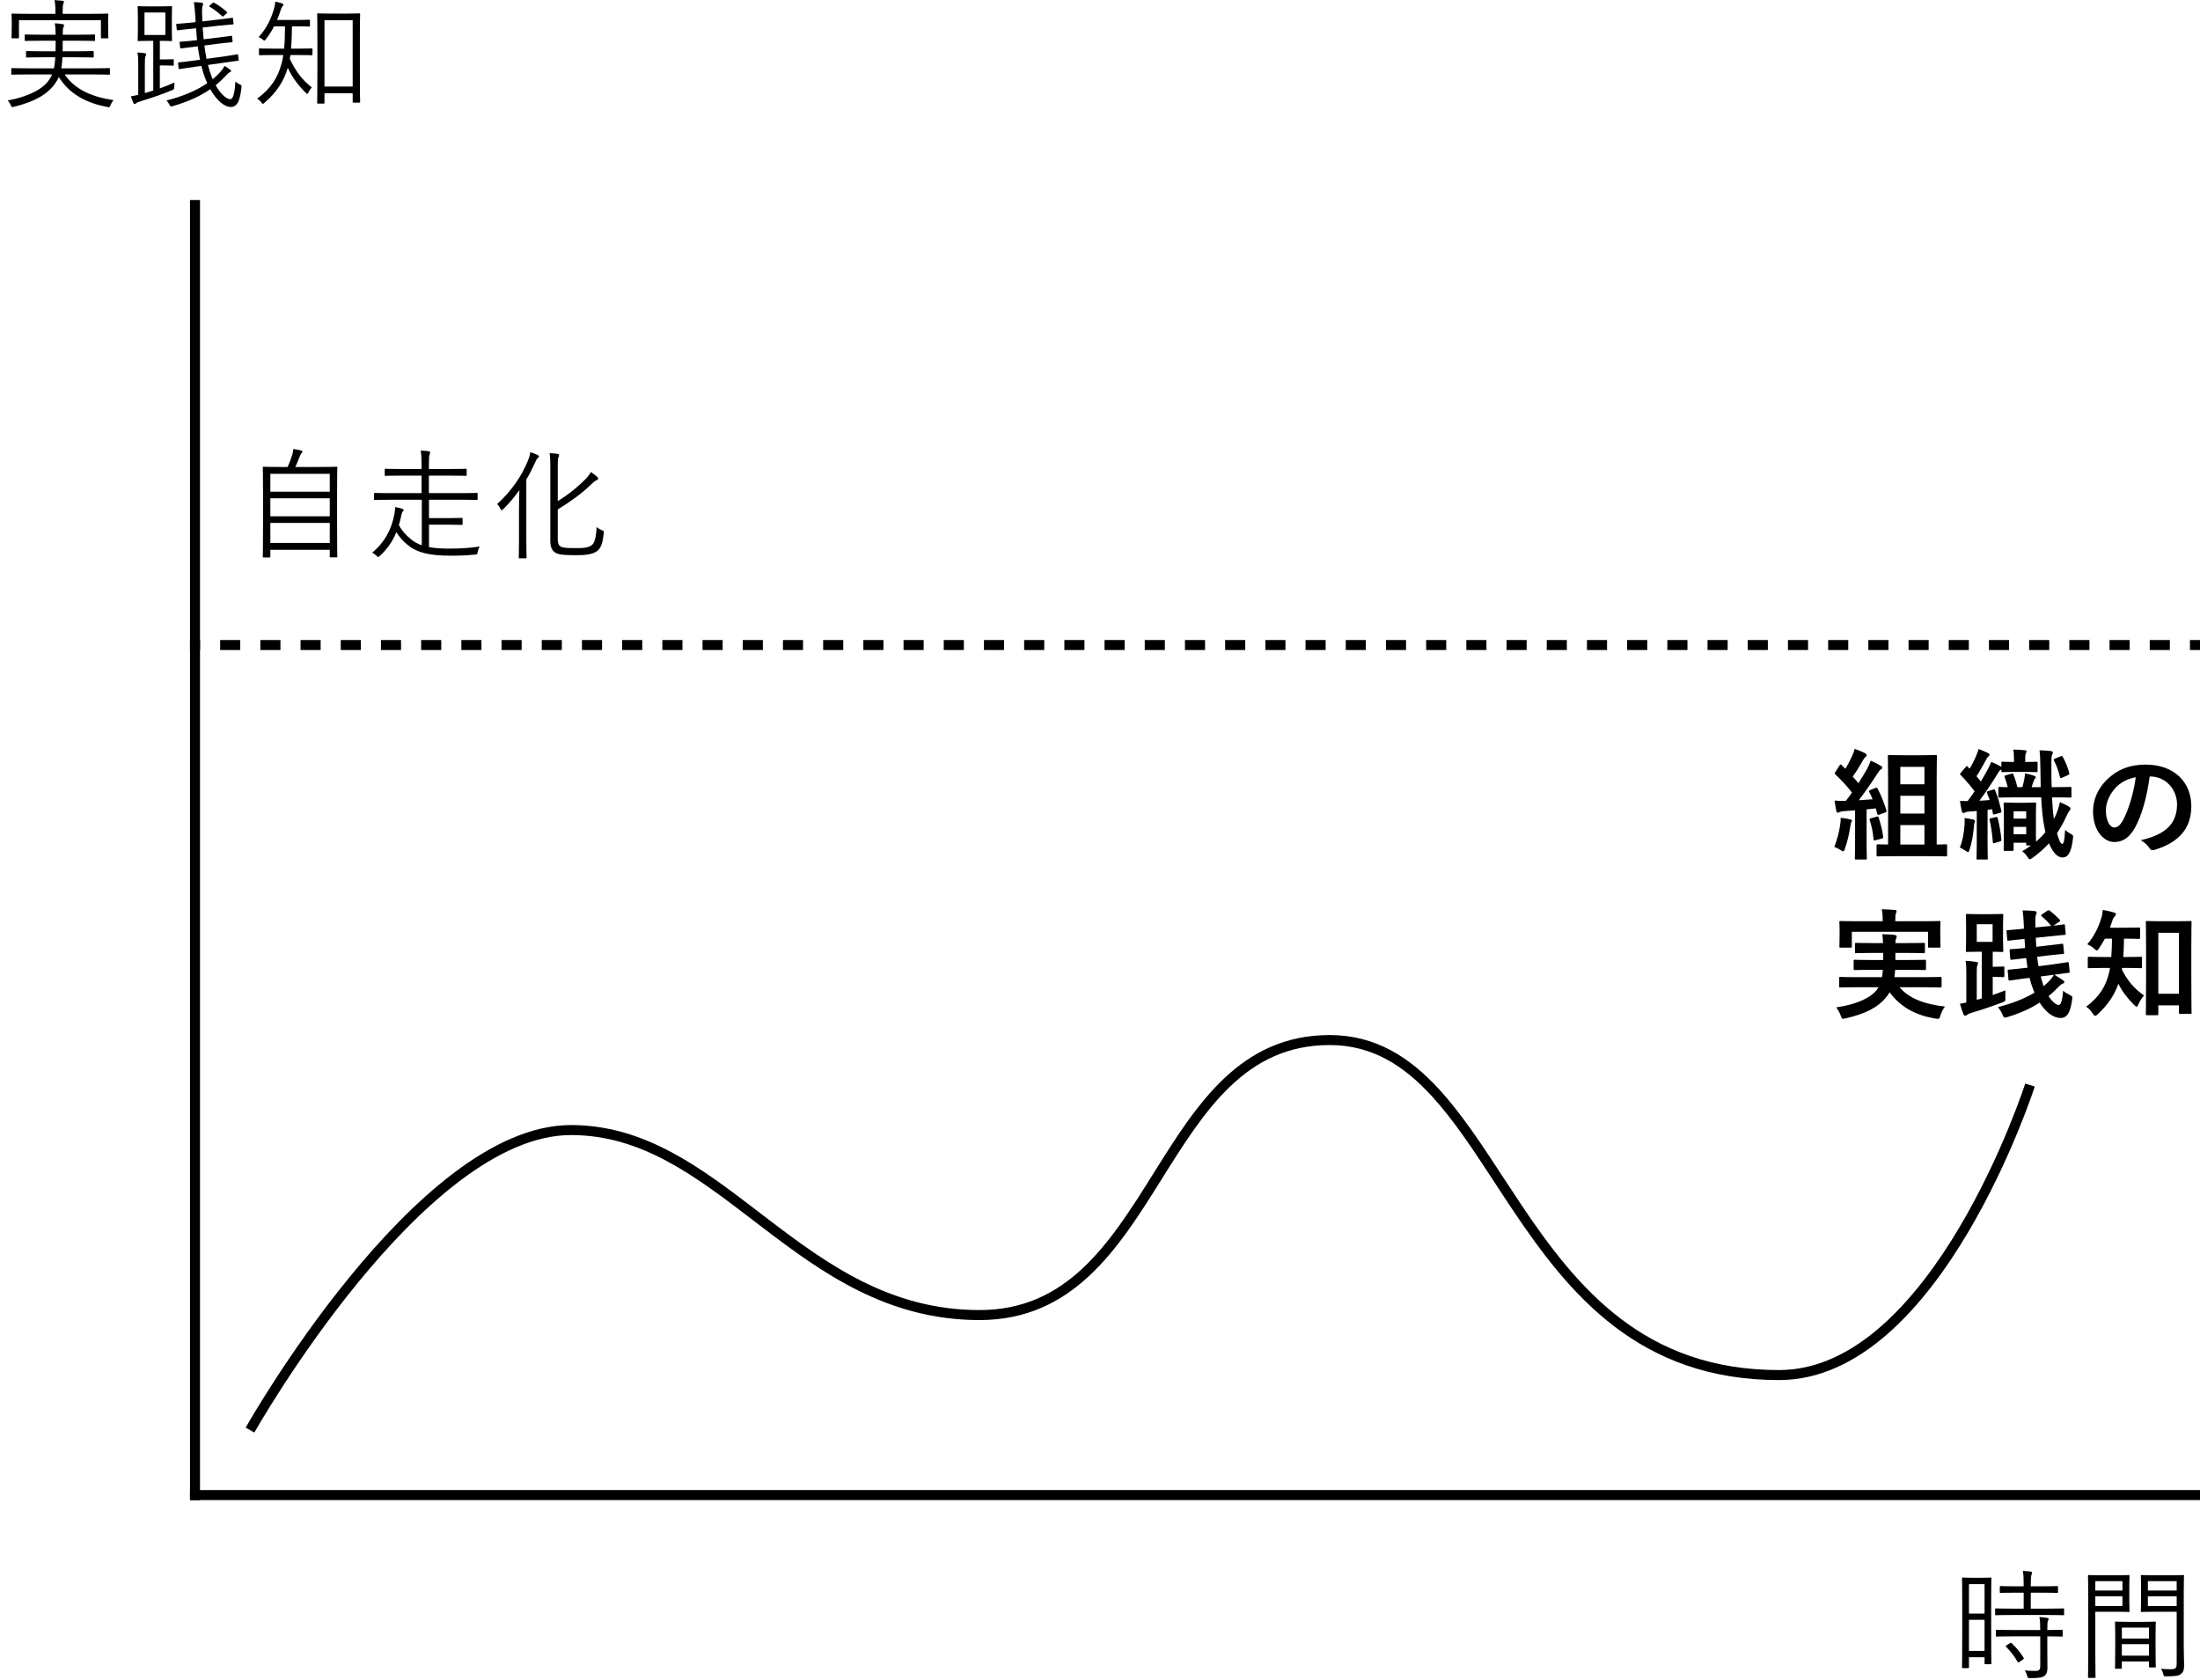 <svg width="220" height="168" viewBox="0 0 220 168" fill="none" xmlns="http://www.w3.org/2000/svg">
<path d="M9.264 7.444C10.428 7.444 10.824 7.468 10.896 7.468C10.98 7.468 10.992 7.456 10.992 7.372V6.904C10.992 6.82 10.98 6.808 10.896 6.808C10.824 6.808 10.428 6.832 9.264 6.832H6.132C6.192 6.508 6.228 6.148 6.24 5.728H7.644C8.832 5.728 9.216 5.752 9.276 5.752C9.36 5.752 9.372 5.74 9.372 5.656V5.212C9.372 5.116 9.36 5.104 9.276 5.104C9.216 5.104 8.832 5.128 7.644 5.128H6.264C6.276 4.816 6.276 4.456 6.276 4.072H7.764C8.94 4.072 9.336 4.096 9.408 4.096C9.492 4.096 9.504 4.084 9.504 4V3.544C9.504 3.46 9.492 3.448 9.408 3.448C9.336 3.448 8.94 3.472 7.764 3.472H6.276C6.276 3.088 6.288 2.884 6.324 2.788C6.36 2.692 6.408 2.596 6.408 2.524C6.408 2.452 6.324 2.428 6.216 2.404C6.012 2.368 5.772 2.344 5.484 2.332C5.52 2.596 5.556 2.896 5.568 3.472H4.224C3.036 3.472 2.64 3.448 2.568 3.448C2.484 3.448 2.472 3.46 2.472 3.544V4C2.472 4.084 2.484 4.096 2.568 4.096C2.64 4.096 3.036 4.072 4.224 4.072H5.568C5.568 4.468 5.556 4.816 5.556 5.128H4.332C3.168 5.128 2.772 5.104 2.7 5.104C2.616 5.104 2.604 5.116 2.604 5.212V5.656C2.604 5.74 2.616 5.752 2.7 5.752C2.772 5.752 3.168 5.728 4.332 5.728H5.532C5.508 6.16 5.46 6.52 5.4 6.832H2.844C1.68 6.832 1.284 6.808 1.224 6.808C1.14 6.808 1.128 6.82 1.128 6.904V7.372C1.128 7.456 1.14 7.468 1.224 7.468C1.284 7.468 1.68 7.444 2.844 7.444H5.208C5.124 7.624 5.04 7.804 4.932 7.96C4.272 8.932 2.832 9.664 0.768 10.048C0.876 10.156 0.996 10.324 1.068 10.504C1.128 10.66 1.152 10.708 1.236 10.708C1.284 10.708 1.332 10.696 1.416 10.672C3.432 10.168 4.68 9.484 5.484 8.392C5.64 8.176 5.772 7.948 5.88 7.708C6.996 9.484 8.76 10.324 10.716 10.696C10.788 10.708 10.848 10.72 10.884 10.72C10.968 10.72 10.992 10.672 11.052 10.516C11.124 10.324 11.244 10.144 11.352 10.012C9.276 9.712 7.5 8.98 6.468 7.444H9.264ZM10.812 2.02C10.812 1.696 10.836 1.516 10.836 1.456C10.836 1.372 10.824 1.36 10.74 1.36C10.68 1.36 10.272 1.384 9.084 1.384H6.264V1.24C6.264 0.688 6.288 0.508 6.324 0.4C6.36 0.304 6.396 0.256 6.396 0.172C6.396 0.124 6.348 0.088 6.252 0.076C6.024 0.052 5.748 0.028 5.448 0.016C5.52 0.304 5.544 0.628 5.544 1.24V1.384H2.916C1.74 1.384 1.32 1.36 1.248 1.36C1.164 1.36 1.152 1.372 1.152 1.456C1.152 1.516 1.176 1.696 1.176 2.092V2.476C1.176 3.52 1.152 3.676 1.152 3.736C1.152 3.82 1.164 3.832 1.248 3.832H1.8C1.884 3.832 1.896 3.82 1.896 3.736V2.02H10.092V3.736C10.092 3.82 10.104 3.832 10.188 3.832H10.74C10.824 3.832 10.836 3.82 10.836 3.736C10.836 3.676 10.812 3.52 10.812 2.476V2.02Z" fill="black"/>
<path d="M22.212 6.292L23.784 6.076C23.868 6.064 23.88 6.052 23.868 5.968L23.808 5.512C23.796 5.428 23.784 5.416 23.712 5.428C23.64 5.44 23.256 5.524 22.152 5.68L20.652 5.884C20.568 5.452 20.496 5.008 20.436 4.552L21.696 4.384C22.728 4.264 23.076 4.24 23.172 4.228C23.256 4.216 23.268 4.204 23.256 4.12L23.208 3.664C23.196 3.58 23.184 3.568 23.1 3.58C23.016 3.592 22.704 3.652 21.66 3.772L20.364 3.928C20.328 3.544 20.292 3.148 20.268 2.752L21.744 2.584C22.824 2.476 23.184 2.44 23.268 2.44C23.352 2.44 23.364 2.416 23.352 2.332L23.304 1.876C23.292 1.78 23.28 1.768 23.196 1.78C23.112 1.792 22.776 1.852 21.696 1.972L20.232 2.14C20.232 1.984 20.22 1.828 20.22 1.672C20.184 1 20.208 0.748 20.244 0.628C20.28 0.544 20.316 0.484 20.316 0.388C20.316 0.328 20.256 0.28 20.148 0.268C19.884 0.232 19.656 0.22 19.38 0.22C19.464 0.652 19.476 0.94 19.536 1.708L19.56 2.212L19.236 2.248C18.156 2.356 17.808 2.38 17.712 2.38C17.628 2.38 17.616 2.392 17.628 2.476L17.676 2.944C17.688 3.028 17.7 3.04 17.784 3.028C17.868 3.016 18.204 2.968 19.284 2.86L19.608 2.824C19.632 3.232 19.668 3.628 19.704 4.012L19.5 4.036C18.48 4.156 18.168 4.156 18.048 4.168C17.964 4.168 17.952 4.192 17.964 4.276L18.012 4.756C18.024 4.84 18.036 4.852 18.108 4.84C18.204 4.828 18.528 4.78 19.548 4.66L19.776 4.636C19.836 5.092 19.908 5.536 20.004 5.98L19.452 6.052C18.348 6.196 18.024 6.232 17.904 6.232C17.808 6.244 17.796 6.256 17.808 6.328L17.856 6.82C17.868 6.904 17.88 6.916 17.976 6.904C18.048 6.892 18.408 6.832 19.512 6.676L20.136 6.592C20.256 7.084 20.412 7.576 20.604 8.032C20.64 8.128 20.676 8.224 20.724 8.32C19.572 9.112 18.156 9.664 16.644 10.048C16.752 10.156 16.848 10.288 16.932 10.444C17.052 10.672 17.04 10.672 17.268 10.612C18.684 10.204 19.92 9.688 21.024 8.92C21.648 10.012 22.404 10.696 23.088 10.696C23.748 10.696 24 10.012 24.144 8.788C24.168 8.548 24.168 8.524 23.964 8.428C23.784 8.344 23.652 8.26 23.544 8.152C23.46 9.232 23.352 9.916 23.016 9.916C22.644 9.916 22.056 9.4 21.564 8.524C21.96 8.2 22.332 7.852 22.704 7.444C22.8 7.336 22.896 7.252 23.004 7.216C23.076 7.192 23.112 7.144 23.112 7.096C23.112 7.048 23.088 7.024 23.016 6.964C22.872 6.844 22.668 6.712 22.44 6.592C22.368 6.772 22.272 6.916 22.152 7.06C21.888 7.372 21.588 7.66 21.264 7.924C21.24 7.852 21.204 7.78 21.18 7.696C21.024 7.312 20.904 6.904 20.796 6.496L22.212 6.292ZM15.984 6.544H16.38C17.028 6.544 17.208 6.568 17.28 6.568C17.364 6.568 17.376 6.556 17.376 6.472V6.016C17.376 5.932 17.364 5.92 17.28 5.92C17.208 5.92 17.028 5.944 16.38 5.944H15.984V4.084H16.02C16.812 4.084 17.052 4.108 17.112 4.108C17.196 4.108 17.208 4.096 17.208 4.012C17.208 3.952 17.184 3.712 17.184 2.98V1.744C17.184 1.036 17.208 0.772 17.208 0.712C17.208 0.628 17.196 0.616 17.112 0.616C17.052 0.616 16.812 0.64 16.02 0.64H14.952C14.172 0.64 13.932 0.616 13.86 0.616C13.776 0.616 13.764 0.628 13.764 0.712C13.764 0.772 13.788 1.036 13.788 1.744V2.98C13.788 3.712 13.764 3.952 13.764 4.012C13.764 4.096 13.776 4.108 13.86 4.108C13.932 4.108 14.172 4.084 14.952 4.084H15.324V9.052C15.036 9.148 14.76 9.232 14.484 9.304V6.484C14.484 5.944 14.496 5.74 14.544 5.644C14.58 5.56 14.616 5.512 14.616 5.428C14.616 5.368 14.58 5.344 14.484 5.32C14.268 5.284 14.016 5.26 13.74 5.248C13.812 5.548 13.824 5.848 13.824 6.472V9.484C13.548 9.556 13.308 9.592 13.092 9.628C13.164 9.844 13.236 10.06 13.332 10.288C13.368 10.36 13.404 10.396 13.476 10.396C13.536 10.396 13.584 10.36 13.632 10.312C13.68 10.264 13.812 10.204 14.076 10.12C15.228 9.772 16.272 9.412 17.208 9.016C17.424 8.92 17.424 8.92 17.424 8.68C17.424 8.524 17.436 8.38 17.448 8.248C16.956 8.476 16.464 8.668 15.984 8.836V6.544ZM16.536 3.496H14.448V1.252H16.536V3.496ZM21 0.52C20.904 0.604 20.904 0.64 20.988 0.688C21.444 0.952 21.828 1.252 22.188 1.6C22.272 1.684 22.296 1.66 22.392 1.576L22.656 1.348C22.74 1.276 22.74 1.228 22.68 1.18C22.236 0.796 21.888 0.544 21.42 0.28C21.348 0.244 21.324 0.232 21.24 0.316L21 0.52Z" fill="black"/>
<path d="M35.988 3.592C35.988 2.056 36.012 1.492 36.012 1.42C36.012 1.348 36 1.336 35.916 1.336C35.844 1.336 35.544 1.36 34.62 1.36H33.108C32.184 1.36 31.884 1.336 31.812 1.336C31.728 1.336 31.716 1.348 31.716 1.42C31.716 1.492 31.74 2.068 31.74 3.892V7.048C31.74 9.652 31.716 10.192 31.716 10.264C31.716 10.348 31.728 10.36 31.812 10.36H32.352C32.436 10.36 32.448 10.348 32.448 10.264V9.328H35.268V10.168C35.268 10.252 35.28 10.264 35.364 10.264H35.916C36 10.264 36.012 10.252 36.012 10.168C36.012 10.108 35.988 9.556 35.988 6.988V3.592ZM35.268 8.656H32.448V2.02H35.268V8.656ZM31.248 4.924C31.248 4.852 31.236 4.84 31.152 4.84C31.092 4.84 30.744 4.864 29.676 4.864H29.1C29.172 4.132 29.184 3.376 29.196 2.632H29.604C30.54 2.632 30.828 2.656 30.9 2.656C30.984 2.656 30.996 2.644 30.996 2.56V2.068C30.996 1.984 30.984 1.972 30.9 1.972C30.828 1.972 30.54 1.996 29.604 1.996H27.708C27.852 1.66 27.972 1.324 28.068 1.012C28.14 0.772 28.2 0.688 28.272 0.616C28.32 0.568 28.344 0.52 28.344 0.472C28.344 0.412 28.308 0.388 28.224 0.352C28.008 0.268 27.792 0.208 27.528 0.16C27.516 0.424 27.48 0.592 27.408 0.844C27.108 1.924 26.64 2.848 25.86 3.712C25.992 3.76 26.136 3.832 26.268 3.952C26.352 4.024 26.4 4.06 26.436 4.06C26.484 4.06 26.52 4.012 26.592 3.916C26.916 3.508 27.18 3.076 27.408 2.632H28.5C28.5 3.388 28.476 4.156 28.416 4.864H27.468C26.412 4.864 26.064 4.84 25.992 4.84C25.908 4.84 25.896 4.852 25.896 4.924V5.416C25.896 5.512 25.908 5.524 25.992 5.524C26.064 5.524 26.412 5.5 27.468 5.5H28.332C28.284 5.824 28.224 6.124 28.14 6.412C27.78 7.744 27.12 8.824 25.716 9.868C25.86 9.952 26.016 10.072 26.124 10.228C26.196 10.336 26.232 10.384 26.292 10.384C26.328 10.384 26.376 10.348 26.448 10.276C27.696 9.22 28.416 8.032 28.776 6.784C29.268 7.804 29.808 8.512 30.564 9.268C30.648 9.352 30.684 9.388 30.732 9.388C30.768 9.388 30.804 9.34 30.852 9.232C30.948 9.028 31.068 8.86 31.188 8.752C30.228 7.996 29.592 7.168 28.98 5.884C28.992 5.752 29.016 5.632 29.04 5.5H29.676C30.744 5.5 31.092 5.524 31.152 5.524C31.236 5.524 31.248 5.512 31.248 5.416V4.924Z" fill="black"/>
<path d="M33.708 49.36C33.708 47.404 33.732 46.828 33.732 46.768C33.732 46.684 33.72 46.672 33.636 46.672C33.564 46.672 33.144 46.696 31.956 46.696H29.532C29.748 46.252 29.856 45.952 29.988 45.604C30.024 45.496 30.084 45.4 30.168 45.304C30.204 45.268 30.24 45.232 30.24 45.172C30.24 45.124 30.192 45.064 30.096 45.04C29.892 44.992 29.604 44.932 29.328 44.896C29.316 45.1 29.28 45.292 29.244 45.424C29.088 45.916 28.956 46.276 28.764 46.696H28.056C26.868 46.696 26.448 46.672 26.376 46.672C26.292 46.672 26.28 46.684 26.28 46.768C26.28 46.828 26.304 47.404 26.304 49.636V51.856C26.304 55.036 26.28 55.588 26.28 55.66C26.28 55.732 26.292 55.744 26.376 55.744H26.94C27.024 55.744 27.036 55.732 27.036 55.66V54.976H32.976V55.648C32.976 55.72 32.988 55.732 33.072 55.732H33.636C33.72 55.732 33.732 55.72 33.732 55.648C33.732 55.588 33.708 55.036 33.708 51.844V49.36ZM32.976 54.292H27.036V52.288H32.976V54.292ZM32.976 51.628H27.036V49.828H32.976V51.628ZM32.976 49.168H27.036V47.38H32.976V49.168Z" fill="black"/>
<path d="M42.9 52.468H44.892C45.816 52.468 46.104 52.492 46.164 52.492C46.248 52.492 46.26 52.48 46.26 52.396V51.892C46.26 51.796 46.248 51.784 46.164 51.784C46.104 51.784 45.816 51.808 44.892 51.808H42.9V49.972H46.092C47.232 49.972 47.604 49.996 47.664 49.996C47.748 49.996 47.76 49.984 47.76 49.9V49.384C47.76 49.3 47.748 49.288 47.664 49.288C47.604 49.288 47.232 49.312 46.092 49.312H42.888V47.56H44.868C46.092 47.56 46.512 47.584 46.572 47.584C46.656 47.584 46.668 47.572 46.668 47.488V46.972C46.668 46.888 46.656 46.876 46.572 46.876C46.512 46.876 46.092 46.9 44.868 46.9H42.888V46.516C42.888 45.844 42.912 45.58 42.96 45.436C42.996 45.34 43.02 45.292 43.02 45.232C43.02 45.172 42.96 45.136 42.888 45.124C42.66 45.088 42.372 45.064 42.072 45.052C42.132 45.436 42.156 45.736 42.156 46.552V46.9H40.26C39.036 46.9 38.628 46.876 38.556 46.876C38.484 46.876 38.472 46.888 38.472 46.972V47.488C38.472 47.572 38.484 47.584 38.556 47.584C38.628 47.584 39.036 47.56 40.26 47.56H42.156V49.312H39.084C37.944 49.312 37.572 49.288 37.5 49.288C37.416 49.288 37.404 49.3 37.404 49.384V49.9C37.404 49.984 37.416 49.996 37.5 49.996C37.572 49.996 37.944 49.972 39.084 49.972H42.18V54.52C41.748 54.376 41.412 54.184 41.124 53.944C40.608 53.524 40.212 53.116 39.888 52.492C39.984 52.192 40.056 51.88 40.128 51.556C40.164 51.388 40.2 51.244 40.272 51.16C40.332 51.1 40.368 51.052 40.368 50.992C40.368 50.944 40.32 50.908 40.212 50.872C39.996 50.8 39.78 50.752 39.516 50.704C39.504 50.98 39.48 51.184 39.432 51.436C39.144 52.96 38.46 54.244 37.212 55.264C37.368 55.336 37.512 55.444 37.656 55.576C37.74 55.66 37.776 55.696 37.824 55.696C37.86 55.696 37.908 55.66 37.992 55.576C38.748 54.892 39.264 54.124 39.636 53.212C39.948 53.716 40.308 54.124 40.848 54.556C41.7 55.24 42.924 55.564 44.976 55.564C45.924 55.564 46.56 55.552 47.496 55.456C47.724 55.432 47.724 55.432 47.772 55.192C47.808 55 47.868 54.82 47.976 54.652C46.86 54.808 46.092 54.856 44.88 54.856C44.088 54.856 43.44 54.808 42.9 54.712V52.468Z" fill="black"/>
<path d="M55.776 50.944C57.108 50.116 58.152 49.36 59.016 48.532C59.304 48.256 59.496 48.076 59.64 48.028C59.736 47.992 59.82 47.932 59.82 47.86C59.82 47.8 59.796 47.752 59.712 47.68C59.544 47.524 59.316 47.344 59.088 47.2C58.98 47.416 58.788 47.656 58.62 47.836C57.72 48.76 56.76 49.504 55.776 50.116V46.624C55.776 46 55.788 45.832 55.848 45.712C55.884 45.628 55.908 45.58 55.908 45.496C55.908 45.436 55.86 45.4 55.752 45.388C55.512 45.352 55.272 45.328 54.96 45.316C55.02 45.688 55.032 46.048 55.032 46.66V54.1C55.032 54.892 55.32 55.204 55.74 55.36C56.148 55.504 56.76 55.516 57.72 55.516C58.596 55.516 59.28 55.42 59.688 55.12C60.084 54.844 60.264 54.34 60.372 53.332C60.396 53.116 60.408 53.104 60.192 53.02C59.988 52.936 59.808 52.828 59.664 52.708C59.604 53.788 59.448 54.28 59.208 54.484C58.908 54.736 58.476 54.808 57.744 54.808C57 54.808 56.544 54.808 56.244 54.724C55.872 54.616 55.776 54.4 55.776 53.824V50.944ZM51.9 53.872C51.9 55.132 51.876 55.672 51.876 55.732C51.876 55.816 51.888 55.828 51.984 55.828H52.56C52.644 55.828 52.656 55.816 52.656 55.732C52.656 55.672 52.632 55.132 52.632 53.872V47.956C52.968 47.392 53.256 46.816 53.508 46.252C53.628 45.976 53.7 45.856 53.784 45.796C53.856 45.748 53.892 45.7 53.892 45.64C53.892 45.58 53.856 45.544 53.76 45.496C53.532 45.388 53.328 45.304 53.028 45.22C53.004 45.436 52.932 45.712 52.812 46.012C52.164 47.632 51.132 49.108 49.716 50.404C49.836 50.524 49.944 50.668 50.028 50.86C50.076 50.968 50.112 51.016 50.172 51.016C50.208 51.016 50.268 50.968 50.34 50.896C50.928 50.32 51.456 49.684 51.936 49.012C51.924 49.624 51.9 50.356 51.9 50.836V53.872Z" fill="black"/>
<path d="M199.116 160.268C199.116 158.42 199.14 157.904 199.14 157.844C199.14 157.76 199.128 157.748 199.044 157.748C198.972 157.748 198.768 157.772 198.084 157.772H197.256C196.572 157.772 196.368 157.748 196.296 157.748C196.212 157.748 196.2 157.76 196.2 157.844C196.2 157.904 196.224 158.456 196.224 160.652V163.016C196.224 166.112 196.2 166.652 196.2 166.712C196.2 166.796 196.212 166.808 196.296 166.808H196.8C196.884 166.808 196.896 166.796 196.896 166.712V165.716H198.456V166.316C198.456 166.4 198.468 166.412 198.552 166.412H199.044C199.128 166.412 199.14 166.4 199.14 166.316C199.14 166.256 199.116 165.764 199.116 162.764V160.268ZM198.456 165.08H196.896V161.972H198.456V165.08ZM198.456 161.348H196.896V158.408H198.456V161.348ZM206.412 160.928C206.412 160.844 206.4 160.832 206.316 160.832C206.244 160.832 205.848 160.856 204.66 160.856H203.076V159.26H204.168C205.272 159.26 205.632 159.284 205.704 159.284C205.788 159.284 205.8 159.272 205.8 159.188V158.708C205.8 158.612 205.788 158.6 205.704 158.6C205.632 158.6 205.272 158.624 204.168 158.624H203.076C203.076 157.88 203.1 157.604 203.148 157.472C203.172 157.388 203.208 157.316 203.208 157.256C203.208 157.196 203.148 157.16 203.064 157.148C202.812 157.112 202.608 157.1 202.284 157.088C202.356 157.508 202.368 157.808 202.368 158.624H201.624C200.52 158.624 200.148 158.6 200.088 158.6C199.992 158.6 199.98 158.612 199.98 158.708V159.188C199.98 159.272 199.992 159.284 200.088 159.284C200.148 159.284 200.52 159.26 201.624 159.26H202.368V160.856H201.252C200.076 160.856 199.68 160.832 199.608 160.832C199.524 160.832 199.512 160.844 199.512 160.928V161.42C199.512 161.504 199.524 161.516 199.608 161.516C199.68 161.516 200.076 161.492 201.252 161.492H204.66C205.848 161.492 206.244 161.516 206.316 161.516C206.4 161.516 206.412 161.504 206.412 161.42V160.928ZM206.268 163.064C206.268 162.98 206.256 162.98 206.172 162.98C206.112 162.98 205.728 162.992 204.732 162.992V162.932C204.732 162.38 204.744 162.2 204.792 162.08C204.828 162.008 204.864 161.96 204.864 161.876C204.864 161.84 204.804 161.792 204.708 161.78C204.504 161.744 204.252 161.708 203.94 161.696C204 161.984 204.024 162.308 204.024 162.968V162.992H201.312C200.136 162.992 199.74 162.98 199.68 162.98C199.596 162.98 199.584 162.98 199.584 163.064V163.556C199.584 163.64 199.596 163.652 199.68 163.652C199.74 163.652 200.136 163.628 201.312 163.628H204.024V166.64C204.024 166.976 203.856 167.084 203.604 167.084C203.208 167.084 202.836 167.072 202.476 167.036C202.584 167.192 202.656 167.348 202.716 167.576C202.776 167.804 202.788 167.804 203.016 167.804C203.88 167.804 204.204 167.744 204.408 167.6C204.672 167.42 204.744 167.144 204.744 166.796C204.744 166.316 204.732 165.8 204.732 165.26V163.628C205.74 163.628 206.112 163.652 206.172 163.652C206.256 163.652 206.268 163.64 206.268 163.556V163.064ZM200.688 164.504C200.568 164.576 200.544 164.612 200.616 164.684C201.048 165.116 201.42 165.584 201.768 166.184C201.816 166.268 201.852 166.244 201.972 166.16L202.296 165.944C202.392 165.872 202.404 165.836 202.356 165.764C202.02 165.212 201.624 164.744 201.168 164.312C201.096 164.252 201.072 164.264 200.976 164.324L200.688 164.504Z" fill="black"/>
<path d="M218.376 159.308C218.376 158.144 218.4 157.664 218.4 157.592C218.4 157.508 218.388 157.496 218.304 157.496C218.244 157.496 217.932 157.52 217.008 157.52H215.484C214.548 157.52 214.248 157.496 214.188 157.496C214.092 157.496 214.08 157.508 214.08 157.592C214.08 157.664 214.104 157.892 214.104 158.624V160.064C214.104 160.808 214.08 161.036 214.08 161.096C214.08 161.18 214.092 161.192 214.188 161.192C214.248 161.192 214.548 161.168 215.484 161.168H217.668V166.34C217.668 166.82 217.56 166.916 217.032 166.916C216.696 166.916 216.42 166.904 216.108 166.868C216.204 167.024 216.264 167.168 216.324 167.396C216.384 167.624 216.384 167.624 216.6 167.624C217.56 167.624 217.872 167.576 218.1 167.384C218.328 167.204 218.412 167 218.412 166.472C218.412 166.016 218.376 165.392 218.376 164.756V159.308ZM217.668 160.592H214.788V159.62H217.668V160.592ZM217.668 159.044H214.788V158.108H217.668V159.044ZM212.928 158.696C212.928 157.964 212.952 157.664 212.952 157.592C212.952 157.508 212.94 157.496 212.856 157.496C212.796 157.496 212.496 157.52 211.656 157.52H210.252C209.364 157.52 208.968 157.496 208.896 157.496C208.812 157.496 208.8 157.508 208.8 157.592C208.8 157.664 208.824 158.396 208.824 160.112V165.188C208.824 166.904 208.8 167.612 208.8 167.684C208.8 167.768 208.812 167.78 208.896 167.78H209.46C209.544 167.78 209.556 167.768 209.556 167.684C209.556 167.612 209.532 166.904 209.532 165.188V161.168H211.656C212.496 161.168 212.796 161.192 212.856 161.192C212.94 161.192 212.952 161.18 212.952 161.096C212.952 161.036 212.928 160.736 212.928 159.992V158.696ZM212.244 160.592H209.532V159.62H212.244V160.592ZM212.244 159.044H209.532V158.108H212.244V159.044ZM215.556 163.46C215.556 162.62 215.58 162.308 215.58 162.248C215.58 162.164 215.568 162.152 215.484 162.152C215.412 162.152 215.124 162.176 214.236 162.176H212.844C211.944 162.176 211.668 162.152 211.596 162.152C211.512 162.152 211.5 162.164 211.5 162.248C211.5 162.32 211.524 162.632 211.524 163.64V164.648C211.524 166.412 211.5 166.7 211.5 166.76C211.5 166.856 211.512 166.868 211.596 166.868H212.088C212.172 166.868 212.184 166.856 212.184 166.76V166.136H214.896V166.64C214.896 166.724 214.908 166.736 214.992 166.736H215.484C215.568 166.736 215.58 166.724 215.58 166.64C215.58 166.58 215.556 166.292 215.556 164.564V163.46ZM214.896 165.56H212.184V164.408H214.896V165.56ZM214.896 163.844H212.184V162.752H214.896V163.844Z" fill="black"/>
<path d="M192.96 85.612C194.112 85.612 194.496 85.636 194.568 85.636C194.7 85.636 194.712 85.624 194.712 85.504V84.568C194.712 84.436 194.7 84.424 194.568 84.424C194.508 84.424 194.268 84.448 193.668 84.448V77.764C193.668 76.408 193.692 75.712 193.692 75.64C193.692 75.508 193.68 75.496 193.548 75.496C193.476 75.496 193.152 75.52 192.18 75.52H190.284C189.324 75.52 188.988 75.496 188.916 75.496C188.796 75.496 188.784 75.508 188.784 75.64C188.784 75.712 188.808 76.396 188.808 77.764V84.448C188.112 84.448 187.86 84.424 187.8 84.424C187.668 84.424 187.656 84.436 187.656 84.568V85.504C187.656 85.624 187.668 85.636 187.8 85.636C187.872 85.636 188.268 85.612 189.42 85.612H192.96ZM190.032 84.448V82.504H192.444V84.448H190.032ZM190.032 81.352V79.576H192.444V81.352H190.032ZM192.444 76.684V78.424H190.032V76.684H192.444ZM187.056 78.988C186.888 79.048 186.876 79.084 186.924 79.192C187.044 79.432 187.164 79.672 187.26 79.924L185.88 80.02C186.432 79.3 187.08 78.388 187.692 77.428C187.872 77.14 187.968 77.008 188.088 76.936C188.184 76.888 188.22 76.84 188.22 76.756C188.22 76.684 188.184 76.636 188.076 76.576C187.8 76.408 187.464 76.228 187.068 76.06C186.972 76.324 186.852 76.624 186.708 76.888C186.432 77.368 186.144 77.848 185.844 78.316C185.664 78.088 185.46 77.872 185.268 77.656C185.652 77.128 185.952 76.636 186.336 75.964C186.42 75.808 186.468 75.748 186.564 75.676C186.624 75.628 186.672 75.58 186.672 75.52C186.672 75.46 186.636 75.4 186.516 75.328C186.24 75.172 185.808 75.004 185.472 74.884C185.412 75.112 185.352 75.304 185.196 75.628C184.98 76.084 184.788 76.468 184.536 76.876L184.176 76.516C184.128 76.468 184.092 76.444 184.068 76.444C184.032 76.444 183.996 76.48 183.948 76.552L183.552 77.176C183.504 77.248 183.468 77.296 183.468 77.332C183.468 77.368 183.492 77.392 183.54 77.44C184.14 78.004 184.704 78.616 185.196 79.252C185.004 79.54 184.8 79.816 184.584 80.08H184.416C184.128 80.092 183.804 80.08 183.456 80.056C183.516 80.44 183.564 80.776 183.624 81.064C183.648 81.184 183.684 81.268 183.756 81.268C183.828 81.268 183.9 81.232 183.948 81.208C184.02 81.172 184.176 81.124 184.38 81.112C184.74 81.088 185.112 81.064 185.508 81.028V84.244C185.508 85.348 185.484 85.744 185.484 85.816C185.484 85.936 185.496 85.948 185.616 85.948H186.552C186.672 85.948 186.684 85.936 186.684 85.816C186.684 85.756 186.66 85.348 186.66 84.244V80.932C186.972 80.896 187.284 80.86 187.584 80.836L187.728 81.376C187.752 81.484 187.8 81.508 187.932 81.46L188.496 81.256C188.652 81.196 188.688 81.148 188.64 81.016C188.412 80.308 188.136 79.576 187.764 78.868C187.704 78.76 187.68 78.736 187.536 78.796L187.056 78.988ZM183.432 84.688C183.612 84.748 183.876 84.88 184.044 84.988C184.176 85.084 184.26 85.132 184.32 85.132C184.38 85.132 184.428 85.06 184.488 84.88C184.728 84.22 184.92 83.368 185.028 82.672C185.064 82.48 185.088 82.3 185.124 82.24C185.16 82.18 185.196 82.132 185.196 82.072C185.196 82.012 185.136 81.964 184.992 81.928C184.764 81.868 184.428 81.82 184.068 81.772C184.08 82.036 184.056 82.204 184.02 82.444C183.924 83.212 183.72 83.92 183.432 84.688ZM187.116 81.82C186.972 81.856 186.924 81.88 186.972 82.012C187.152 82.564 187.296 83.176 187.356 83.944C187.368 84.064 187.392 84.064 187.572 84.016L188.16 83.86C188.316 83.824 188.328 83.776 188.316 83.644C188.22 82.948 188.064 82.372 187.872 81.772C187.836 81.64 187.812 81.628 187.668 81.664L187.116 81.82Z" fill="black"/>
<path d="M204.12 79.732C204.18 80.956 204.276 81.976 204.456 82.792L204.54 83.212C204.264 83.548 203.952 83.86 203.604 84.16C203.592 83.908 203.592 83.452 203.592 82.636V81.556C203.592 80.788 203.616 80.452 203.616 80.38C203.616 80.26 203.604 80.248 203.484 80.248C203.412 80.248 203.184 80.272 202.476 80.272H201.528C200.808 80.272 200.58 80.248 200.496 80.248C200.376 80.248 200.364 80.26 200.364 80.38C200.364 80.464 200.388 80.812 200.388 81.856V82.804C200.388 84.556 200.364 84.88 200.364 84.952C200.364 85.072 200.376 85.084 200.496 85.084H201.228C201.348 85.084 201.36 85.072 201.36 84.952V84.268H202.62V84.412C202.62 84.532 202.632 84.544 202.752 84.544H203.1C202.836 84.748 202.536 84.928 202.224 85.12C202.428 85.264 202.632 85.516 202.776 85.732C202.86 85.864 202.908 85.924 202.968 85.924C203.028 85.924 203.112 85.888 203.244 85.792C203.868 85.336 204.42 84.856 204.9 84.328C205.296 85.288 205.776 85.744 206.232 85.744C206.808 85.744 207.144 85.24 207.3 83.812C207.324 83.572 207.336 83.524 207.12 83.416C206.916 83.296 206.676 83.14 206.508 82.984C206.46 84.1 206.352 84.388 206.22 84.388C206.076 84.388 205.896 84.04 205.704 83.308C206.028 82.828 206.328 82.3 206.604 81.7C206.712 81.46 206.844 81.196 206.916 81.112C207 81.016 207.048 80.968 207.048 80.872C207.048 80.8 207.012 80.74 206.904 80.668C206.664 80.512 206.304 80.344 205.992 80.212C205.92 80.572 205.824 80.872 205.716 81.172C205.62 81.424 205.512 81.664 205.392 81.892C205.296 81.28 205.248 80.56 205.2 79.732H205.368C206.532 79.732 206.94 79.756 207 79.756C207.132 79.756 207.144 79.744 207.144 79.624V78.832C207.144 78.7 207.132 78.688 207 78.688C206.94 78.688 206.532 78.712 205.368 78.712H205.164C205.14 78.088 205.14 77.404 205.14 76.66C205.128 75.844 205.152 75.628 205.212 75.484C205.236 75.4 205.284 75.328 205.284 75.232C205.284 75.172 205.188 75.112 205.08 75.1C204.648 75.052 204.396 75.04 203.952 75.028C204.012 75.532 204.024 75.892 204.036 76.696L204.072 78.712H203.16L203.376 78.076C203.412 77.968 203.448 77.908 203.496 77.86C203.532 77.824 203.568 77.8 203.568 77.716C203.568 77.644 203.508 77.62 203.436 77.584C203.196 77.488 202.848 77.404 202.5 77.332C202.488 77.548 202.464 77.704 202.44 77.848C202.392 78.112 202.32 78.424 202.236 78.712H201.732C201.636 78.28 201.48 77.776 201.348 77.464C201.3 77.344 201.276 77.332 201.144 77.368L200.592 77.524C200.436 77.572 200.412 77.584 200.46 77.704C200.568 77.968 200.7 78.376 200.772 78.712C200.244 78.712 200.016 78.688 199.968 78.688C199.848 78.688 199.836 78.7 199.836 78.832V79.624C199.836 79.744 199.848 79.756 199.968 79.756C200.04 79.756 200.448 79.732 201.612 79.732H204.12ZM201.36 83.416V82.684H202.62V83.416H201.36ZM201.36 81.124H202.62V81.856H201.36V81.124ZM202.488 77.188C203.316 77.188 203.556 77.212 203.628 77.212C203.748 77.212 203.76 77.2 203.76 77.068V76.288C203.76 76.18 203.748 76.168 203.628 76.168C203.556 76.168 203.316 76.192 202.524 76.192V75.844C202.524 75.592 202.536 75.448 202.572 75.352C202.608 75.268 202.656 75.208 202.656 75.124C202.656 75.076 202.584 75.028 202.452 75.016C202.056 74.98 201.768 74.956 201.324 74.956C201.384 75.232 201.396 75.508 201.396 75.844V76.192C200.592 76.192 200.34 76.168 200.268 76.168C200.148 76.168 200.136 76.18 200.136 76.288V76.684C200.112 76.66 200.076 76.648 200.04 76.624C199.764 76.468 199.452 76.312 199.116 76.192C199.032 76.432 198.924 76.684 198.78 76.924C198.552 77.332 198.336 77.74 198.084 78.148L197.652 77.62C198 77.08 198.288 76.552 198.636 75.928C198.696 75.772 198.756 75.7 198.84 75.64C198.9 75.604 198.948 75.556 198.948 75.484C198.948 75.412 198.912 75.352 198.792 75.292C198.504 75.148 198.18 75.028 197.856 74.896C197.796 75.124 197.724 75.328 197.616 75.58C197.4 76.084 197.184 76.504 196.956 76.864L196.776 76.672C196.692 76.576 196.68 76.576 196.584 76.684L196.092 77.26C195.984 77.392 195.972 77.428 196.068 77.5C196.584 78.028 197.028 78.556 197.46 79.12C197.244 79.456 197.004 79.78 196.764 80.104C196.524 80.104 196.284 80.104 195.996 80.092C196.044 80.44 196.104 80.788 196.176 81.1C196.212 81.232 196.26 81.304 196.308 81.304C196.392 81.304 196.44 81.28 196.5 81.244C196.572 81.196 196.74 81.16 196.956 81.148C197.208 81.136 197.448 81.112 197.676 81.088V84.244C197.676 85.348 197.652 85.744 197.652 85.816C197.652 85.936 197.664 85.948 197.784 85.948H198.648C198.768 85.948 198.78 85.936 198.78 85.816C198.78 85.756 198.756 85.348 198.756 84.244V80.98C198.9 80.968 199.056 80.944 199.212 80.92L199.284 81.328C199.296 81.448 199.344 81.472 199.5 81.424L200.004 81.28C200.148 81.244 200.16 81.208 200.136 81.088C199.98 80.416 199.812 79.756 199.512 79.024C199.476 78.928 199.44 78.928 199.296 78.964L198.84 79.096C198.672 79.144 198.672 79.18 198.708 79.312C198.804 79.54 198.888 79.768 198.972 79.996C198.624 80.032 198.288 80.056 197.94 80.068C198.516 79.3 199.092 78.448 199.716 77.44C199.884 77.152 199.944 77.056 200.064 76.984L200.136 76.936V77.068C200.136 77.2 200.148 77.212 200.268 77.212C200.34 77.212 200.592 77.188 201.408 77.188H202.488ZM195.984 84.748C196.104 84.796 196.368 84.94 196.536 85.06C196.668 85.156 196.752 85.204 196.812 85.204C196.872 85.204 196.908 85.12 196.968 84.928C197.184 84.256 197.316 83.5 197.388 82.696C197.4 82.504 197.412 82.348 197.448 82.276C197.496 82.204 197.496 82.156 197.496 82.096C197.496 82.036 197.46 81.988 197.316 81.952C197.124 81.904 196.8 81.844 196.464 81.796C196.476 82.084 196.464 82.3 196.452 82.528C196.392 83.32 196.26 84.076 195.984 84.748ZM199.104 81.82C198.96 81.856 198.936 81.868 198.96 82C199.104 82.564 199.224 83.44 199.284 84.196C199.296 84.34 199.308 84.352 199.5 84.292L199.968 84.148C200.112 84.1 200.148 84.088 200.136 83.956C200.088 83.284 199.92 82.384 199.776 81.82C199.74 81.7 199.716 81.676 199.572 81.712L199.104 81.82ZM206.808 77.5C206.928 77.452 206.952 77.38 206.916 77.26C206.784 76.768 206.556 76.156 206.268 75.676C206.196 75.568 206.184 75.58 206.04 75.64L205.5 75.856C205.356 75.916 205.344 75.964 205.404 76.072C205.644 76.504 205.836 77.056 205.992 77.68C206.028 77.824 206.076 77.824 206.22 77.764L206.808 77.5Z" fill="black"/>
<path d="M215.016 77.644C216.624 77.644 217.704 79 217.704 80.428C217.704 82.696 216.108 83.536 214.08 84.016C214.536 84.292 214.788 84.568 214.92 84.772C215.076 85.012 215.184 85.06 215.436 84.988C217.872 84.256 219.132 82.852 219.132 80.62C219.132 78.232 217.44 76.456 214.56 76.456C212.94 76.456 211.668 76.984 210.66 77.992C209.796 78.856 209.304 79.96 209.304 81.112C209.304 83.068 210.372 84.196 211.428 84.196C212.328 84.196 212.952 83.716 213.468 82.816C214.188 81.556 214.692 79.684 214.968 77.644H215.016ZM213.576 77.716C213.372 79.312 212.832 81.04 212.304 82.012C211.98 82.588 211.716 82.744 211.404 82.744C211.032 82.744 210.588 82.132 210.588 81.028C210.588 80.26 210.948 79.456 211.524 78.808C212.064 78.22 212.736 77.884 213.576 77.716Z" fill="black"/>
<path d="M187.848 98.72L187.74 98.9C187.14 99.764 185.628 100.448 183.612 100.736C183.768 100.928 183.96 101.216 184.068 101.552C184.152 101.792 184.2 101.876 184.296 101.876C184.344 101.876 184.452 101.852 184.572 101.828C186.504 101.384 187.824 100.748 188.676 99.644C188.784 99.512 188.88 99.368 188.964 99.224C190.068 100.736 191.604 101.528 193.536 101.852C193.656 101.876 193.74 101.876 193.8 101.876C193.932 101.876 193.968 101.804 194.04 101.552C194.136 101.228 194.316 100.88 194.496 100.652C192.516 100.424 190.92 99.872 189.96 98.72H192.468C193.572 98.72 193.944 98.744 194.016 98.744C194.148 98.744 194.16 98.732 194.16 98.612V97.832C194.16 97.7 194.148 97.688 194.016 97.688C193.944 97.688 193.572 97.712 192.468 97.712H189.444C189.468 97.484 189.504 97.244 189.516 96.98H190.836C192 96.98 192.384 97.004 192.456 97.004C192.588 97.004 192.6 96.992 192.6 96.872V96.116C192.6 95.984 192.588 95.972 192.456 95.972C192.384 95.972 192 95.996 190.836 95.996H189.54V95.288H190.776C191.88 95.288 192.276 95.312 192.348 95.312C192.48 95.312 192.492 95.3 192.492 95.168V94.424C192.492 94.292 192.48 94.28 192.348 94.28C192.276 94.28 191.88 94.304 190.776 94.304H189.54C189.54 94.076 189.564 93.98 189.6 93.896C189.636 93.812 189.672 93.716 189.672 93.644C189.672 93.56 189.6 93.512 189.456 93.488C189.096 93.44 188.628 93.428 188.232 93.416C188.256 93.644 188.292 93.932 188.304 94.304H187.212C186.096 94.304 185.7 94.28 185.628 94.28C185.508 94.28 185.496 94.292 185.496 94.424V95.168C185.496 95.3 185.508 95.312 185.628 95.312C185.7 95.312 186.096 95.288 187.212 95.288H188.316V95.996H187.128C185.976 95.996 185.568 95.972 185.496 95.972C185.376 95.972 185.364 95.984 185.364 96.116V96.872C185.364 96.992 185.376 97.004 185.496 97.004C185.568 97.004 185.976 96.98 187.128 96.98H188.28C188.268 97.244 188.244 97.484 188.196 97.712H185.592C184.488 97.712 184.116 97.688 184.044 97.688C183.924 97.688 183.912 97.7 183.912 97.832V98.612C183.912 98.732 183.924 98.744 184.044 98.744C184.116 98.744 184.488 98.72 185.592 98.72H187.848ZM189.528 92.12V92.06C189.528 91.592 189.552 91.436 189.588 91.34C189.624 91.244 189.66 91.184 189.66 91.1C189.66 91.052 189.6 91.004 189.468 90.992C189.06 90.956 188.616 90.932 188.172 90.92C188.244 91.22 188.268 91.544 188.268 92.06V92.12H185.652C184.548 92.12 184.152 92.096 184.068 92.096C183.948 92.096 183.936 92.108 183.936 92.228C183.936 92.288 183.96 92.504 183.96 92.924V93.332C183.96 94.376 183.936 94.568 183.936 94.628C183.936 94.748 183.948 94.76 184.068 94.76H185.04C185.172 94.76 185.184 94.748 185.184 94.628V93.176H192.804V94.628C192.804 94.748 192.816 94.76 192.936 94.76H193.92C194.04 94.76 194.052 94.748 194.052 94.628C194.052 94.568 194.028 94.376 194.028 93.332V92.828C194.028 92.504 194.052 92.288 194.052 92.228C194.052 92.108 194.04 92.096 193.92 92.096C193.848 92.096 193.452 92.12 192.336 92.12H189.528Z" fill="black"/>
<path d="M206.88 96.332C206.868 96.212 206.844 96.2 206.748 96.212C206.64 96.224 206.244 96.308 205.224 96.44L203.856 96.62C203.796 96.308 203.748 95.996 203.712 95.672L204.816 95.54C205.788 95.432 206.148 95.408 206.28 95.396C206.4 95.384 206.412 95.36 206.4 95.24L206.328 94.484C206.316 94.364 206.304 94.364 206.184 94.376C206.064 94.388 205.728 94.436 204.756 94.544L203.628 94.676C203.604 94.376 203.592 94.076 203.58 93.776L204.924 93.632C205.932 93.524 206.316 93.5 206.448 93.488C206.568 93.476 206.58 93.464 206.568 93.344L206.496 92.564C206.484 92.432 206.484 92.42 206.364 92.432C206.256 92.456 205.98 92.492 205.344 92.564L205.908 92.18C206.04 92.096 206.04 92.048 205.968 91.964C205.632 91.604 205.296 91.304 204.972 91.064C204.876 91.004 204.84 91.004 204.72 91.076L204.216 91.424C204.144 91.472 204.108 91.508 204.108 91.544C204.108 91.58 204.132 91.604 204.192 91.652C204.504 91.904 204.816 92.216 205.08 92.54L205.116 92.588L204.864 92.612L203.544 92.744V92.72C203.52 91.916 203.532 91.64 203.592 91.496C203.628 91.412 203.664 91.352 203.664 91.244C203.664 91.184 203.592 91.112 203.472 91.1C203.052 91.052 202.692 91.04 202.26 91.04C202.344 91.604 202.356 91.952 202.392 92.756V92.864L202.284 92.876C201.264 92.984 200.928 92.996 200.784 93.008C200.652 93.02 200.64 93.02 200.652 93.152L200.724 93.944C200.736 94.064 200.748 94.076 200.868 94.064C200.976 94.052 201.336 93.992 202.356 93.896L202.452 93.884C202.464 94.196 202.488 94.496 202.512 94.796C201.552 94.892 201.228 94.904 201.072 94.916C200.964 94.928 200.952 94.94 200.964 95.06L201.024 95.852C201.036 95.972 201.048 95.984 201.168 95.972L202.584 95.804H202.62C202.656 96.128 202.704 96.452 202.752 96.764L202.416 96.8C201.396 96.92 201.036 96.944 200.904 96.956C200.772 96.968 200.76 96.98 200.772 97.088L200.844 97.928C200.856 98.048 200.868 98.06 201 98.048L202.512 97.832L202.956 97.784C203.052 98.168 203.16 98.528 203.292 98.864C203.34 98.996 203.388 99.128 203.448 99.26C202.416 99.884 201.168 100.352 199.788 100.712C199.968 100.904 200.124 101.168 200.244 101.444C200.4 101.792 200.4 101.792 200.76 101.696C201.948 101.336 203.004 100.88 203.964 100.256C204.552 101.168 205.296 101.792 206.052 101.792C206.724 101.792 207.024 101.228 207.204 100.028C207.264 99.656 207.264 99.644 206.928 99.464C206.676 99.344 206.508 99.236 206.316 99.068C206.244 99.944 206.112 100.496 205.86 100.496C205.632 100.496 205.224 100.172 204.852 99.608C205.212 99.32 205.56 98.996 205.896 98.636C206.052 98.48 206.16 98.396 206.292 98.348C206.4 98.312 206.436 98.264 206.436 98.192C206.436 98.132 206.4 98.084 206.292 98.012C206.052 97.844 205.728 97.64 205.428 97.472C206.352 97.328 206.724 97.292 206.844 97.28C206.964 97.268 206.976 97.256 206.964 97.136L206.88 96.332ZM204.276 98.336C204.192 98.108 204.132 97.88 204.072 97.64L205.392 97.472C205.284 97.664 205.152 97.832 205.02 97.988C204.816 98.216 204.6 98.42 204.36 98.612L204.276 98.336ZM199.272 97.688H199.596C200.052 97.688 200.22 97.712 200.292 97.712C200.424 97.712 200.436 97.7 200.436 97.58V96.776C200.436 96.656 200.424 96.644 200.292 96.644C200.22 96.644 200.052 96.668 199.596 96.668H199.272V95.168C199.896 95.18 200.112 95.192 200.196 95.192C200.316 95.192 200.328 95.18 200.328 95.06C200.328 94.976 200.304 94.688 200.304 94.016V92.564C200.304 91.892 200.328 91.604 200.328 91.52C200.328 91.4 200.316 91.388 200.196 91.388C200.112 91.388 199.86 91.412 199.056 91.412H197.844C197.052 91.412 196.8 91.388 196.716 91.388C196.596 91.388 196.584 91.4 196.584 91.52C196.584 91.604 196.608 91.892 196.608 92.564V94.016C196.608 94.688 196.584 94.976 196.584 95.06C196.584 95.18 196.596 95.192 196.716 95.192C196.8 95.192 197.052 95.168 197.844 95.168H198.18V99.836L197.676 99.98V97.244C197.676 96.8 197.688 96.608 197.736 96.524C197.772 96.452 197.808 96.392 197.808 96.308C197.808 96.236 197.748 96.212 197.64 96.188C197.388 96.14 196.956 96.104 196.56 96.08C196.62 96.416 196.632 96.68 196.632 97.208V100.244C196.416 100.304 196.2 100.34 195.996 100.364C196.092 100.7 196.2 101.048 196.344 101.42C196.392 101.516 196.44 101.564 196.536 101.564C196.608 101.564 196.68 101.504 196.74 101.456C196.8 101.408 196.944 101.336 197.148 101.276C198.168 100.976 199.2 100.628 200.208 100.244C200.556 100.112 200.556 100.112 200.532 99.728C200.532 99.488 200.532 99.236 200.544 99.032C200.112 99.2 199.68 99.356 199.272 99.5V97.688ZM199.26 94.184H197.676V92.42H199.26V94.184Z" fill="black"/>
<path d="M215.7 101.516C215.82 101.516 215.832 101.504 215.832 101.384V100.532H217.896V101.252C217.896 101.372 217.908 101.384 218.028 101.384H219.012C219.144 101.384 219.156 101.372 219.156 101.252C219.156 101.18 219.132 100.532 219.132 97.712V94.616C219.132 92.96 219.156 92.288 219.156 92.216C219.156 92.108 219.144 92.096 219.012 92.096C218.94 92.096 218.628 92.12 217.704 92.12H216.024C215.112 92.12 214.8 92.096 214.716 92.096C214.596 92.096 214.584 92.108 214.584 92.216C214.584 92.3 214.608 92.972 214.608 94.976V97.772C214.608 100.652 214.584 101.3 214.584 101.384C214.584 101.504 214.596 101.516 214.716 101.516H215.7ZM215.832 93.272H217.896V99.368H215.832V93.272ZM212.616 96.788C213.648 96.788 213.996 96.812 214.068 96.812C214.188 96.812 214.2 96.8 214.2 96.668V95.792C214.2 95.684 214.188 95.672 214.068 95.672C213.996 95.672 213.648 95.696 212.616 95.696H212.328C212.376 95.096 212.388 94.484 212.4 93.86C213.444 93.86 213.792 93.884 213.864 93.884C213.996 93.884 214.008 93.872 214.008 93.752V92.876C214.008 92.756 213.996 92.744 213.864 92.744C213.792 92.744 213.444 92.768 212.4 92.768H210.984C211.08 92.528 211.164 92.288 211.236 92.06C211.32 91.784 211.416 91.7 211.488 91.616C211.56 91.532 211.596 91.484 211.596 91.412C211.596 91.328 211.524 91.28 211.392 91.244C211.032 91.136 210.672 91.052 210.276 90.992C210.252 91.28 210.228 91.496 210.144 91.76C209.844 92.768 209.388 93.656 208.728 94.424C208.932 94.52 209.172 94.628 209.412 94.856C209.544 94.976 209.616 95.036 209.688 95.036C209.76 95.036 209.82 94.964 209.916 94.808C210.12 94.508 210.312 94.184 210.492 93.86H211.2C211.188 94.508 211.176 95.132 211.128 95.696H210.36C209.34 95.696 208.992 95.672 208.92 95.672C208.788 95.672 208.776 95.684 208.776 95.792V96.668C208.776 96.8 208.788 96.812 208.92 96.812C208.992 96.812 209.34 96.788 210.36 96.788H210.996C210.972 96.944 210.948 97.1 210.912 97.244C210.6 98.588 209.964 99.656 208.62 100.664C208.872 100.832 209.088 101.06 209.268 101.348C209.364 101.492 209.436 101.576 209.52 101.576C209.58 101.576 209.652 101.528 209.76 101.432C210.792 100.484 211.464 99.452 211.836 98.372C212.256 99.2 212.748 99.824 213.408 100.484C213.528 100.604 213.6 100.664 213.66 100.664C213.72 100.664 213.768 100.592 213.84 100.424C213.984 100.088 214.212 99.752 214.404 99.548C213.456 98.876 212.772 98.12 212.184 96.944C212.196 96.896 212.208 96.848 212.208 96.788H212.616Z" fill="black"/>
<path fill-rule="evenodd" clip-rule="evenodd" d="M19 150L19 20L20 20L20 150L19 150Z" fill="black"/>
<path fill-rule="evenodd" clip-rule="evenodd" d="M220 150H19V149H220V150Z" fill="black"/>
<path fill-rule="evenodd" clip-rule="evenodd" d="M20.005 65H19V64H20.005V65ZM24.025 65H22.015V64H24.025V65ZM28.045 65H26.035V64H28.045V65ZM32.065 65H30.055V64H32.065V65ZM36.085 65H34.075V64H36.085V65ZM40.105 65H38.095V64H40.105V65ZM44.125 65H42.115V64H44.125V65ZM48.145 65H46.135V64H48.145V65ZM52.165 65H50.155V64H52.165V65ZM56.185 65H54.175V64H56.185V65ZM60.205 65H58.195V64H60.205V65ZM64.225 65H62.215V64H64.225V65ZM68.245 65H66.235V64H68.245V65ZM72.265 65H70.255V64H72.265V65ZM76.285 65H74.275V64H76.285V65ZM80.305 65H78.295V64H80.305V65ZM84.325 65H82.315V64H84.325V65ZM88.345 65H86.335V64H88.345V65ZM92.365 65H90.355V64H92.365V65ZM96.385 65H94.375V64H96.385V65ZM100.405 65H98.395V64H100.405V65ZM104.425 65H102.415V64H104.425V65ZM108.445 65H106.435V64H108.445V65ZM112.465 65H110.455V64H112.465V65ZM116.485 65H114.475V64H116.485V65ZM120.505 65H118.495V64H120.505V65ZM124.525 65H122.515V64H124.525V65ZM128.545 65H126.535V64H128.545V65ZM132.565 65H130.555V64H132.565V65ZM136.585 65H134.575V64H136.585V65ZM140.605 65H138.595V64H140.605V65ZM144.625 65H142.615V64H144.625V65ZM148.645 65H146.635V64H148.645V65ZM152.665 65H150.655V64H152.665V65ZM156.685 65H154.675V64H156.685V65ZM160.705 65H158.695V64H160.705V65ZM164.725 65H162.715V64H164.725V65ZM168.745 65H166.735V64H168.745V65ZM172.765 65H170.755V64H172.765V65ZM176.785 65H174.775V64H176.785V65ZM180.805 65H178.795V64H180.805V65ZM184.825 65H182.815V64H184.825V65ZM188.845 65H186.835V64H188.845V65ZM192.865 65H190.855V64H192.865V65ZM196.885 65H194.875V64H196.885V65ZM200.905 65H198.895V64H200.905V65ZM204.925 65H202.915V64H204.925V65ZM208.945 65H206.935V64H208.945V65ZM212.965 65H210.955V64H212.965V65ZM216.985 65H214.975V64H216.985V65ZM220 65H218.995V64H220V65Z" fill="black"/>
<path fill-rule="evenodd" clip-rule="evenodd" d="M116.102 118.015C111.826 124.845 107.313 132 97.951 132C88.719 132 82.179 127.27 76.127 122.647C75.875 122.455 75.624 122.263 75.373 122.071C69.57 117.628 64.178 113.5 57.098 113.5C53.464 113.5 49.668 115.301 45.983 118.086C42.307 120.865 38.797 124.582 35.746 128.316C32.697 132.048 30.118 135.782 28.301 138.585C27.393 139.985 26.675 141.152 26.186 141.968C25.941 142.376 25.753 142.696 25.626 142.914C25.563 143.023 25.515 143.106 25.483 143.162L25.447 143.225L25.438 143.241L25.436 143.245C25.436 143.245 25.435 143.246 25 143C24.564 142.754 24.564 142.754 24.565 142.754L24.568 142.748L24.578 142.731L24.615 142.666C24.648 142.608 24.697 142.523 24.761 142.412C24.89 142.19 25.081 141.866 25.328 141.454C25.823 140.629 26.547 139.452 27.462 138.04C29.292 135.218 31.893 131.452 34.972 127.684C38.048 123.918 41.615 120.135 45.38 117.289C49.136 114.449 53.146 112.5 57.098 112.5C64.526 112.5 70.174 116.827 75.898 121.213C76.176 121.426 76.455 121.64 76.734 121.853C82.792 126.48 89.09 131 97.951 131C106.681 131 110.921 124.405 115.254 117.485C115.308 117.399 115.362 117.313 115.415 117.227C119.633 110.488 124.006 103.5 132.967 103.5C137.533 103.5 140.94 105.695 143.886 108.896C146.161 111.368 148.2 114.485 150.304 117.703C150.905 118.622 151.512 119.549 152.131 120.471C157.732 128.823 164.459 137 177.905 137C181.682 137 185.108 135.263 188.143 132.593C191.18 129.922 193.793 126.346 195.931 122.745C198.067 119.147 199.717 115.545 200.832 112.841C201.39 111.489 201.814 110.363 202.098 109.576C202.24 109.183 202.346 108.874 202.418 108.665C202.453 108.56 202.48 108.48 202.498 108.426L202.518 108.366L202.523 108.351L202.524 108.348C202.524 108.348 202.524 108.347 202.956 108.486L203 108.5C203.476 108.653 203.476 108.653 203.476 108.654L203.468 108.676L203.447 108.74C203.429 108.796 203.401 108.879 203.365 108.987C203.291 109.202 203.182 109.516 203.038 109.916C202.75 110.715 202.321 111.855 201.757 113.222C200.629 115.955 198.959 119.603 196.791 123.255C194.625 126.904 191.95 130.578 188.804 133.344C185.657 136.112 182.006 138 177.905 138C163.921 138 156.933 129.427 151.3 121.029C150.663 120.079 150.045 119.134 149.437 118.204C147.341 115 145.363 111.978 143.15 109.573C140.314 106.492 137.155 104.5 132.967 104.5C124.563 104.5 120.469 111.038 116.145 117.945L116.102 118.015Z" fill="black"/>
</svg>

